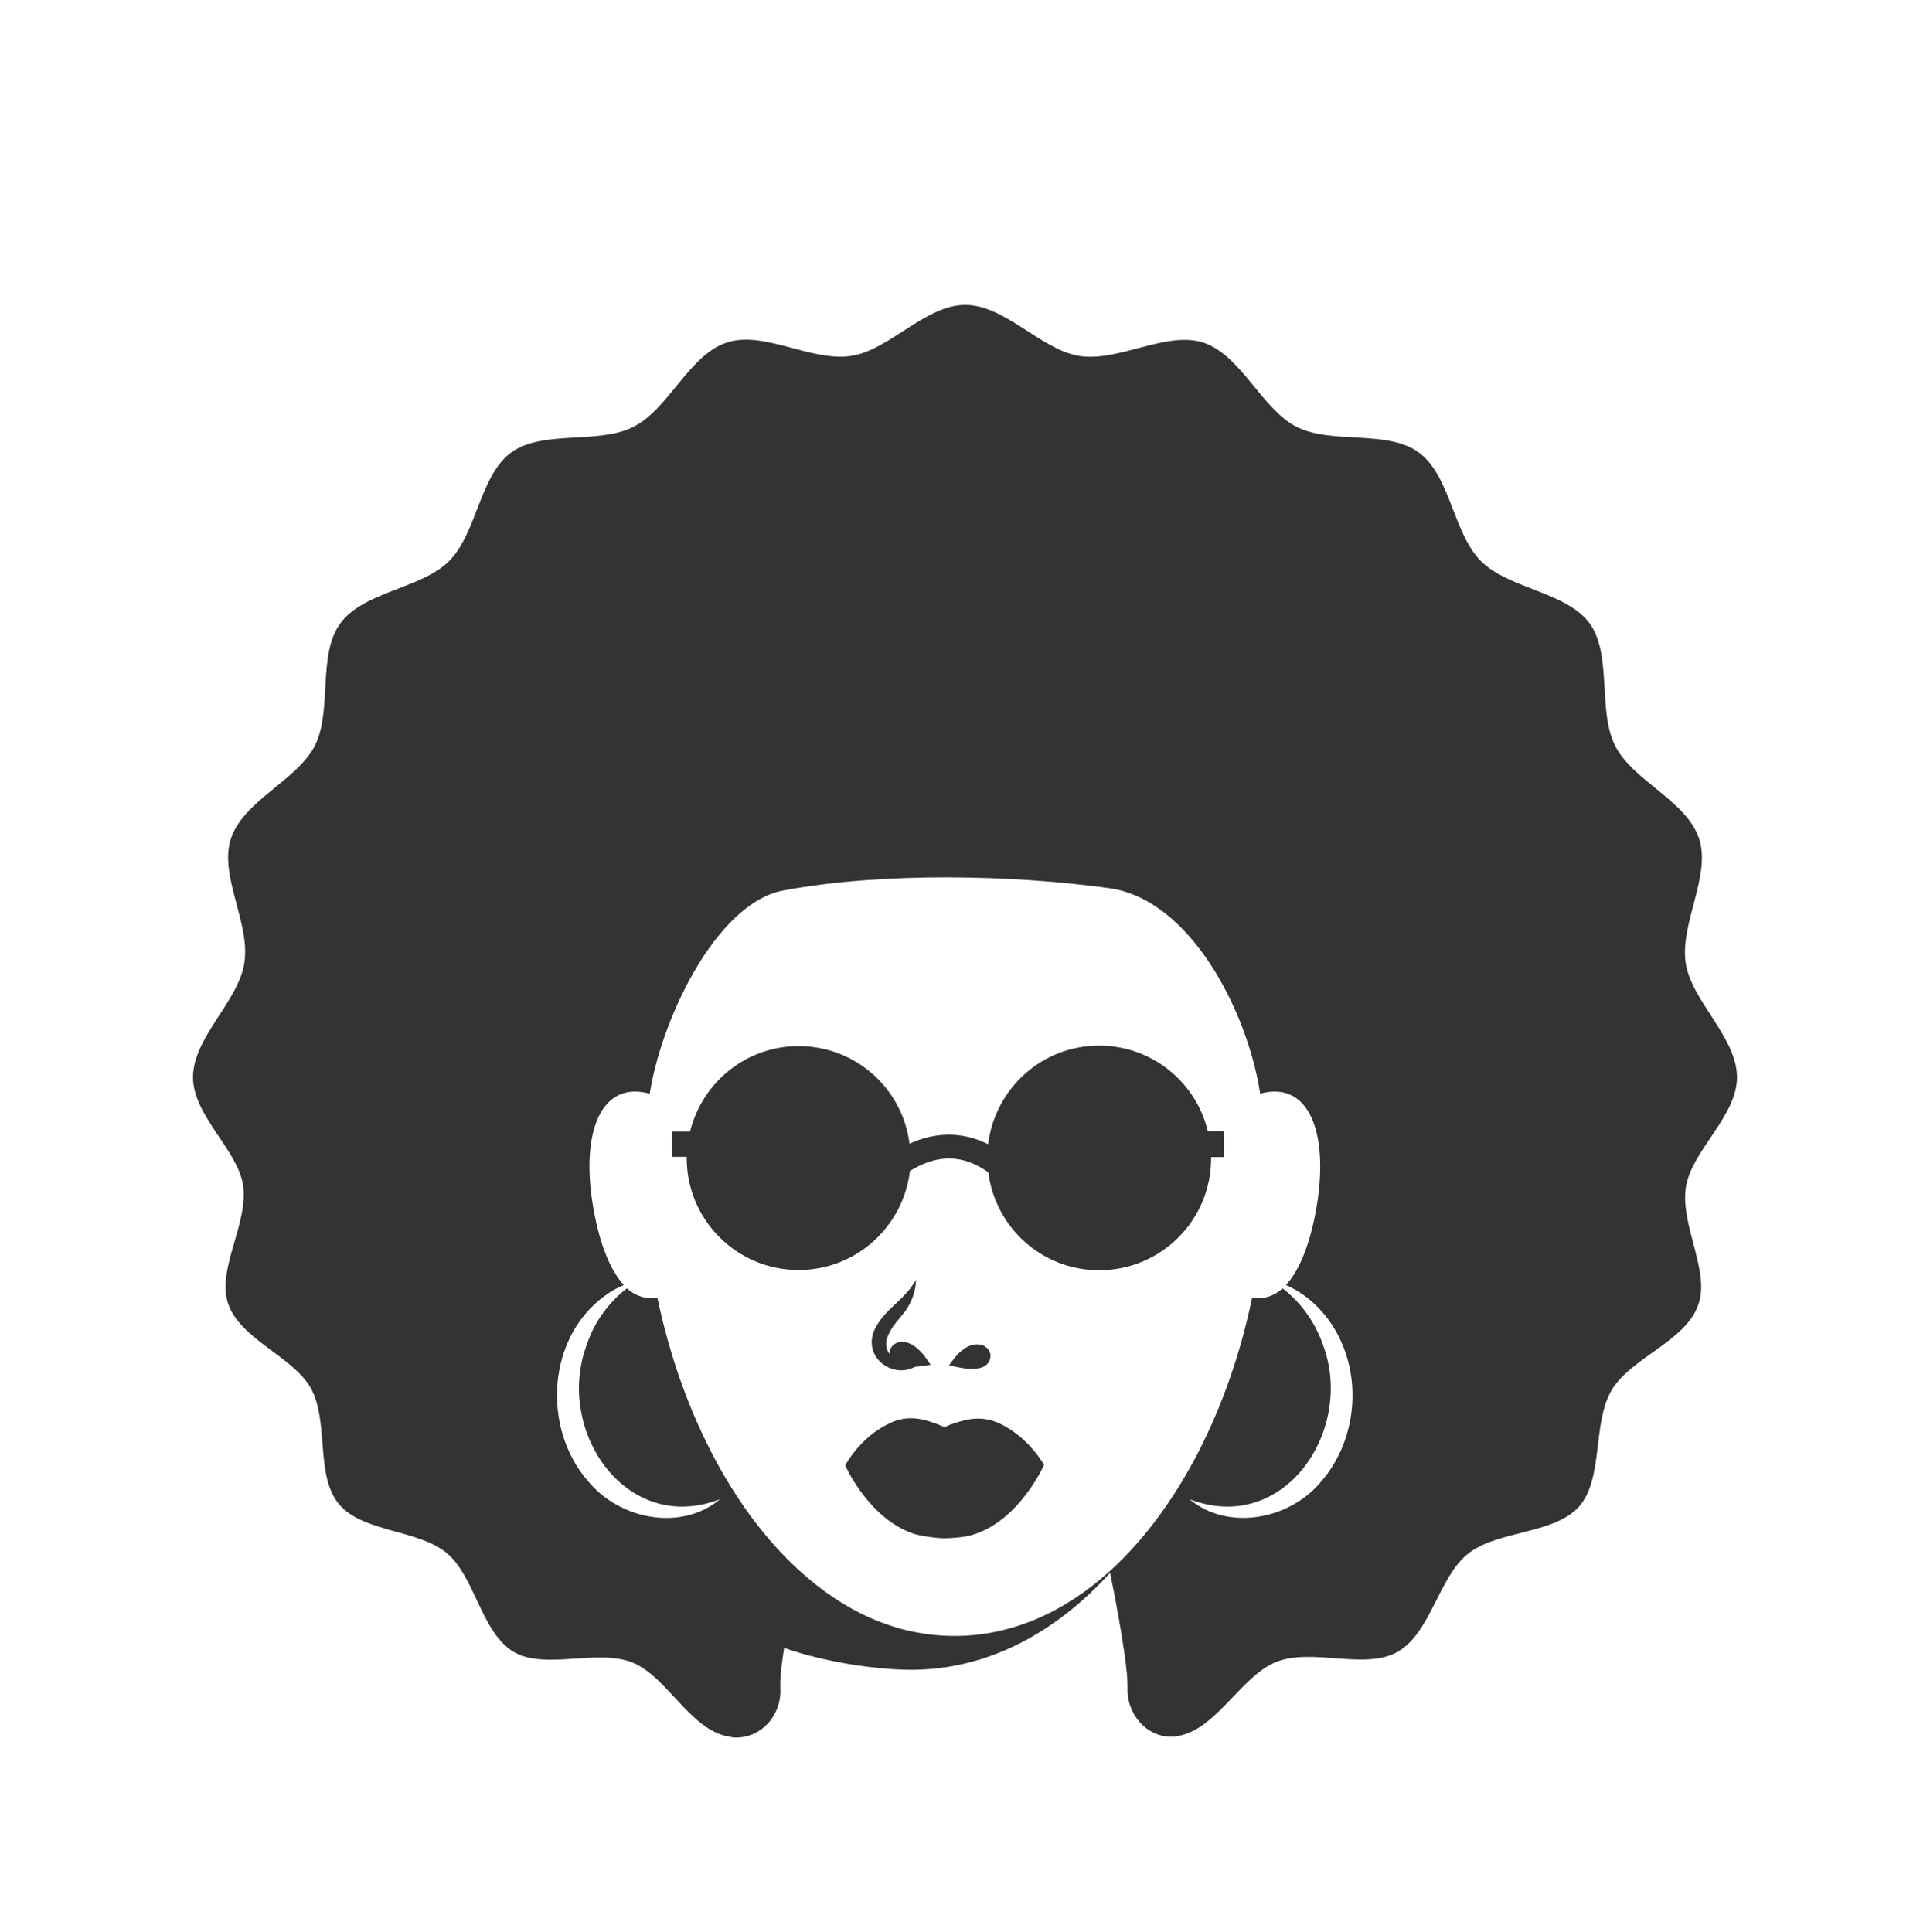 <svg height="811" width="810" viewBox="0 0 810 811" xmlns="http://www.w3.org/2000/svg" version="1.2">
	<title>2</title>
	<style>
		.s0 { fill: #333333 } 
	</style>
	<filter id="f0">
		<feFlood flood-opacity="1" flood-color="#582440"></feFlood>
		<feBlend in2="SourceGraphic" mode="normal"></feBlend>
		<feComposite operator="in" in2="SourceAlpha"></feComposite>
	</filter>
	<g filter="url(#f0)" id="Folder 1">
		<path d="m707.6 498c2.6-15.2 21.4-29.5 21.4-45.8 0-16.7-19-31.9-21.5-47.8-2.6-16.6 10.7-36.8 5.6-52.3-5.1-15.9-27.8-24.3-35.2-39-7.5-14.7-1.2-38.1-10.7-51.4-9.8-13.3-34-14.5-45.7-26.2-11.6-11.6-12.8-35.9-26.1-45.6-13.3-9.7-36.6-3.2-51.4-10.8-14.5-7.5-23.1-30-39-35.3-15.5-5-35.7 8.3-52.1 5.6-16-2.6-31.1-21.4-47.8-21.4-16.8 0-31.8 19-47.9 21.4-16.5 2.6-36.7-10.8-52.2-5.6-15.7 5.1-24.3 27.8-39 35.3-14.7 7.6-38.1 1.2-51.4 10.8-13.3 9.7-14.4 33.8-26.1 45.6-11.7 11.7-35.9 12.7-45.7 26.2-9.7 13.3-3.2 36.6-10.7 51.4-7.5 14.5-30.1 23.1-35.2 39-5.1 15.5 8.4 35.7 5.6 52.3-2.5 16-21.5 31.1-21.5 47.8 0 16.1 18.8 30.5 21 45.3 2.4 15.9-11.1 35.2-6.3 49.6 4.9 15 27.5 22.4 34.8 35.7 7.6 13.8 1.8 36.6 11.7 48.5 9.9 12 33.4 10.6 45.4 20.7 11.8 9.9 14.4 33.3 28 41.4 13.2 7.7 35-1.4 49.7 4.4 14.2 5.6 23.8 27.2 39.3 30.9q1.6 0.3 3.1 0.6c11.3 0.8 20.2-8.9 19.8-20.2-0.1-2.7 0-5.7 0.4-8.6 0-0.3 0.1-0.8 0.1-1.2q0.5-3.8 1.1-7.6c16.5 5.9 38.7 9.2 53.3 9.2 32.3 0 60.8-15.7 83.5-40.7 2.7 13.2 5.1 26.5 6.7 39 0 0.3 0 0.8 0.1 1.2 0.4 2.7 0.5 5.6 0.5 8.3-0.3 11.3 8.8 21.4 20 20.2 0.9-0.2 1.7-0.2 2.6-0.5 15.5-3.8 25.6-25.3 40.1-30.9 15.1-5.8 37 3.6 50.6-4.1 14-7.9 17.3-31.5 29.6-41.2 12.4-9.9 36.2-8.1 46.6-19.8 10.4-11.8 5.5-35.1 13.7-48.9 8-13.5 30.7-20.4 36.2-35.4 5.5-14.2-7.7-34-5-50.1zm-152.9 123.6c-12.9 16.1-39.1 21.4-55.5 7.7 39.5 15.2 68.9-28.4 56.4-63.8-3.1-9.4-8.9-18.2-17.3-24.7-3.5 3.2-7.8 4.7-12.8 3.9-9.5 46-30.6 88.2-59.4 114.5-18.8 17.1-41 27.5-65.5 27.5-24.4 0-46.4-10.3-65.2-27.5-28.9-26.3-49.9-68.5-59.5-114.5-4.9 0.8-9.2-0.7-12.8-3.9-8.4 6.5-14.2 15.2-17.2 24.7-12.5 35.4 16.9 79 56.3 63.8-16.4 13.7-42.3 8.5-55.5-7.7-13.8-15.9-16.7-40-8-59 4.6-10.2 13-18.9 23.1-23.2-6.5-7-10.8-20-13-33.7-5-30.4 3.4-52.3 23.9-46.6 2.2-14.6 8.9-34.6 18.8-51.6 9.9-17 22.9-31 37.2-33.7 42-7.9 97.1-6.5 136.7-1 34.2 4.6 58.1 51.7 63.4 85.8v0.5c20.5-5.7 28.8 16.2 23.9 46.6-2.2 13.7-6.5 26.7-13 33.7 9.9 4.3 18.3 13 22.9 23.2 8.9 19 5.8 43.1-7.9 59z" class="s0"></path>
		<path d="m419.9 597.7c-8.7-4.3-16-1.4-21.1 0.3 0 0-1.7 0.9-2.4 0.9-0.7 0-2.4-0.9-2.4-0.9-5.3-1.9-12.5-4.8-21.2-0.3-12 5.8-18.1 17.4-18.1 17.4 0 0 9.6 21.9 28.2 28.5 3.4 1.2 10.2 2.1 13.6 2.1 2.9 0 8.8-0.5 11.5-1.4 19.8-5.8 30.2-29.4 30.2-29.4 0 0-6.3-11.4-18.3-17.2z" class="s0"></path>
		<path d="m415.2 567.1c-0.9-1.7-2.8-2.8-5.2-2.8-4.9 0-8.8 5-9.4 5.7l-2.3 3.1 3.7 0.8c1 0.2 3.4 0.7 5.8 0.7 2.8 0 5.5-0.5 7-2.6 1-1.5 1.2-3.4 0.4-4.9z" class="s0"></path>
		<path d="m379.3 563.3c-2.4-0.2-4.3 0.7-5.3 2.4-0.9 1.5-0.9 3.4 0.2 5 1.5 2.5 5.4 3 8.5 3 1.7 0 3.1-0.1 3.9-0.3l4-0.5-2.3-3.3c-0.5-0.6-4.2-5.9-9-6.3z" class="s0"></path>
		<path d="m385.1 573.1c-10.1 6.6-23.6-3.5-17.9-15.3 4.2-8.5 12.6-12.1 17.2-20.6 0 4.6-1.7 9.2-4.4 13.1-2.8 3.6-5.5 6.2-7.2 10.1-3.6 7.9 4.4 12.8 12.3 12.7z" class="s0"></path>
		<path d="m513.6 474.8h-6.7c-4.9-20.5-23.4-35.9-45.6-35.9-24.1 0-43.7 18.1-46.6 41.4-10.6-5.3-21.9-5.3-33-0.2-2.8-23.1-22.6-41-46.5-41-22 0-40.5 15.2-45.6 35.9h-7.5v10.6h6.1q0 0.2 0 0.5c0 25.9 21 47 47 47 24.1 0 43.9-18.2 46.7-41.6 11.6-7.1 22.2-7 32.9 0.6 2.9 23.2 22.6 41.1 46.5 41.1 26 0 47-21 47-47q0-0.2 0-0.5h5.3z" class="s0"></path>
	</g>
</svg>